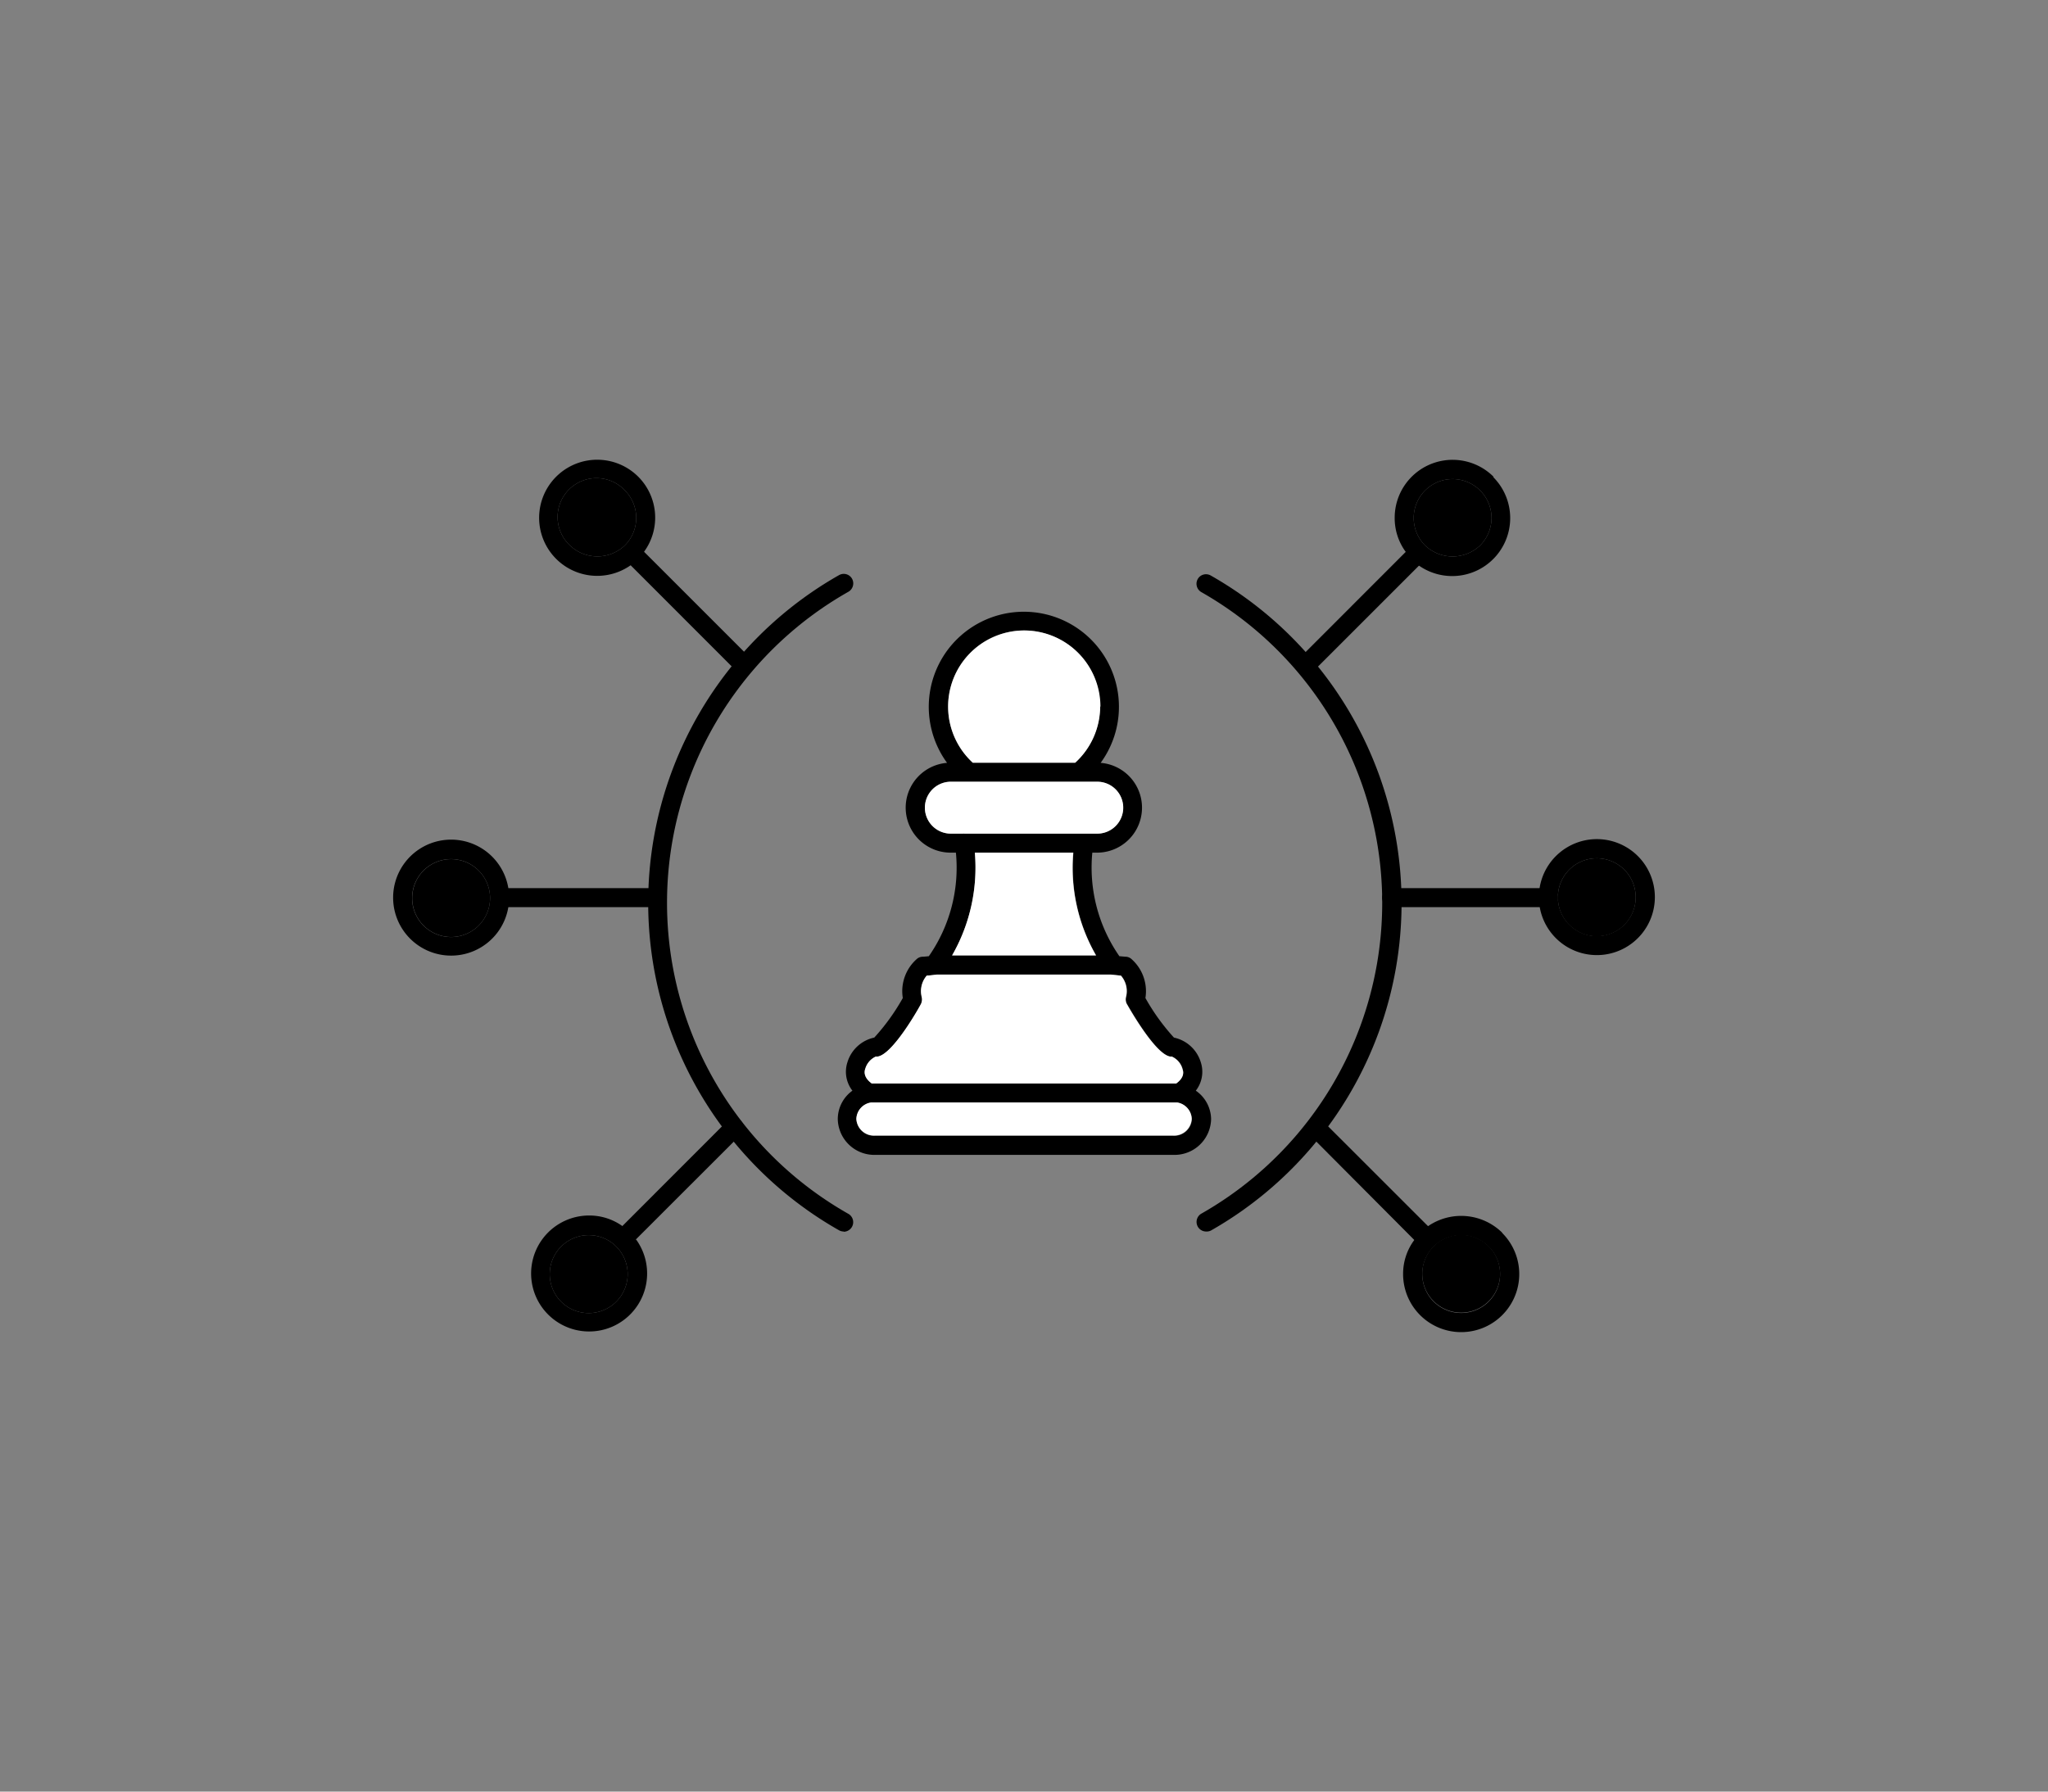 <svg id="Layer_14" data-name="Layer 14" xmlns="http://www.w3.org/2000/svg" viewBox="0 0 280 245"><rect x="0" y="0" width="280" height="245" fill="#808080" stroke="none"/><defs><style>.cls-1{fill:#fff;}</style></defs><title>חדשנות_פתרונות</title><path d="M115.35,168.41a1.33,1.33,0,0,1-.64-.17,51.5,51.5,0,0,1,0-89.59,1.3,1.3,0,0,1,1.78.49,1.32,1.32,0,0,1-.49,1.78A48.88,48.88,0,0,0,116,166a1.31,1.31,0,0,1-.65,2.44Z"/><path d="M69.5,121.45a7.93,7.93,0,1,0,0,2.6,7.24,7.24,0,0,0,.1-1.24A7.64,7.64,0,0,0,69.5,121.45Zm-7.81,6.69A5.33,5.33,0,1,1,67,122.81,5.33,5.33,0,0,1,61.69,128.14Z"/><path d="M67,122.81a5.32,5.32,0,1,1-5.32-5.32A5.33,5.33,0,0,1,67,122.81Z"/><path d="M89.87,124.05H68.45a1.3,1.3,0,1,1,0-2.6H89.87a1.3,1.3,0,0,1,0,2.6Z"/><path d="M86.91,169.53a7.35,7.35,0,0,0-.81-1,6.48,6.48,0,0,0-1-.86,7.78,7.78,0,0,0-4.56-1.45,7.93,7.93,0,1,0,6.42,3.27ZM84.26,178a5.33,5.33,0,1,1,0-7.53A5.34,5.34,0,0,1,84.26,178Z"/><path d="M84.26,178a5.33,5.33,0,1,1,0-7.53A5.34,5.34,0,0,1,84.26,178Z"/><path d="M85.23,170.66a1.27,1.27,0,0,1-.92-.38,1.3,1.3,0,0,1,0-1.84l15.14-15.15a1.31,1.31,0,0,1,1.85,0,1.33,1.33,0,0,1,0,1.85L86.15,170.28A1.27,1.27,0,0,1,85.23,170.66Z"/><path d="M87.28,65.21A7.94,7.94,0,1,0,86.22,77.3a6.72,6.72,0,0,0,1.06-.87,5.92,5.92,0,0,0,.79-1A7.92,7.92,0,0,0,87.28,65.21Zm-9.37,9.37a5.32,5.32,0,1,1,7.52-7.52,5.33,5.33,0,0,1,0,7.52A5.44,5.44,0,0,1,77.91,74.58Z"/><path d="M85.43,74.58a5.44,5.44,0,0,1-7.52,0,5.32,5.32,0,1,1,7.52-7.52A5.33,5.33,0,0,1,85.43,74.58Z"/><path d="M101.54,92.09a1.29,1.29,0,0,1-.92-.38L85.48,76.56a1.3,1.3,0,0,1,1.84-1.84l15.15,15.15a1.3,1.3,0,0,1-.93,2.22Z"/><path d="M218.31,114.75a7.93,7.93,0,0,0-7.82,6.7,7.16,7.16,0,0,0-.1,1.24,7.64,7.64,0,0,0,.12,1.36,7.93,7.93,0,1,0,7.8-9.3Zm0,13.26a5.33,5.33,0,0,1-5.32-5.26v-.06a5.32,5.32,0,1,1,5.32,5.32Z"/><path d="M223.63,122.69a5.32,5.32,0,0,1-10.64.06v-.06a5.32,5.32,0,0,1,10.64,0Z"/><path d="M164.89,168.41a1.31,1.31,0,0,1-.65-2.44,48.88,48.88,0,0,0,0-85,1.32,1.32,0,0,1-.49-1.78,1.3,1.3,0,0,1,1.78-.49,51.5,51.5,0,0,1,0,89.59A1.33,1.33,0,0,1,164.89,168.41Z"/><path d="M211.69,124.05H190.27a1.3,1.3,0,1,1,0-2.6h21.42a1.3,1.3,0,1,1,0,2.6Z"/><path d="M205.38,168.57a8,8,0,0,0-10.17-.87,7.13,7.13,0,0,0-1.05.87,6.57,6.57,0,0,0-.8,1,7.74,7.74,0,0,0-1.53,4.65,7.94,7.94,0,1,0,13.55-5.61ZM203.53,178a5.34,5.34,0,0,1-7.52,0,5.32,5.32,0,1,1,7.52,0Z"/><path d="M205.09,174.18a5.32,5.32,0,1,1-10.64,0,5.32,5.32,0,1,1,10.64,0Z"/><path d="M195,170.66a1.29,1.29,0,0,1-.93-.38L179,155.14a1.3,1.3,0,1,1,1.84-1.85L196,168.44a1.3,1.3,0,0,1-.92,2.22Z"/><path d="M204.21,65.21a7.92,7.92,0,0,0-13.53,5.61,7.78,7.78,0,0,0,1.51,4.65,6.57,6.57,0,0,0,.8,1,7.13,7.13,0,0,0,1,.87,7.93,7.93,0,0,0,10.17-12.09Zm-1.85,9.38a5.45,5.45,0,0,1-7.52,0,5.31,5.31,0,0,1,0-7.52,5.32,5.32,0,0,1,9.08,3.76A5.35,5.35,0,0,1,202.36,74.59Z"/><path d="M203.92,70.82a5.35,5.35,0,0,1-1.56,3.77,5.45,5.45,0,0,1-7.52,0,5.31,5.31,0,0,1,0-7.52,5.32,5.32,0,0,1,9.08,3.76Z"/><path d="M178.72,92.09a1.25,1.25,0,0,1-.92-.38,1.3,1.3,0,0,1,0-1.84l15.14-15.15a1.3,1.3,0,1,1,1.85,1.84L179.64,91.71A1.27,1.27,0,0,1,178.72,92.09Z"/><path d="M163.49,149.15a4.21,4.21,0,0,0,.68-3.89,4.9,4.9,0,0,0-3.67-3.37,29.12,29.12,0,0,1-3.9-5.41,5.87,5.87,0,0,0-1.94-5.36,1.24,1.24,0,0,0-.81-.29l-.81-.07a21.25,21.25,0,0,1-3.7-14.16H150a6.15,6.15,0,0,0,.48-12.28,13,13,0,1,0-21,0A6.15,6.15,0,0,0,130,116.6h.69a21.17,21.17,0,0,1-3.7,14.16c-.56.06-.75.07-.8.07a1.24,1.24,0,0,0-.82.29,5.87,5.87,0,0,0-1.94,5.36,29.12,29.12,0,0,1-3.9,5.41,4.9,4.9,0,0,0-3.67,3.37,4.21,4.21,0,0,0,.68,3.89,4.8,4.8,0,0,0-2,3.89,5,5,0,0,0,5.11,4.89h40.82a5,5,0,0,0,5.11-4.89A4.8,4.8,0,0,0,163.49,149.15ZM140,86.21a10.41,10.41,0,0,1,7,18.09H133a10.41,10.41,0,0,1,7-18.09ZM130,114a3.55,3.55,0,0,1,0-7.1h2.38l.13,0a1.81,1.81,0,0,0,.23,0H150a3.55,3.55,0,0,1,0,7.1H131.86a.83.83,0,0,0-.22,0H130Zm3.31,2.6h13.45a24,24,0,0,0,3.11,14.05H130.17A24.12,24.12,0,0,0,133.28,116.6Zm-15,29.63a2.64,2.64,0,0,1,1.45-1.74h.21c2.16-.22,6-7.19,6-7.25a1.43,1.43,0,0,0,.08-.89,3.27,3.27,0,0,1,.69-2.94c.3,0,.73-.06,1.38-.14h23.77l1.39.15a3.22,3.22,0,0,1,.69,2.93,1.39,1.39,0,0,0,.08.88c.05.07,3.87,7,6,7.26h.19a2.6,2.6,0,0,1,1.47,1.74c.06.28.25,1.08-.92,1.94-.13,0-.27,0-.4,0H119.59c-.13,0-.27,0-.4,0C118,147.31,118.21,146.51,118.27,146.23Zm42.14,9.09H119.59a2.41,2.41,0,0,1-2.51-2.28,2.35,2.35,0,0,1,2-2.24h41.88a2.35,2.35,0,0,1,2,2.24A2.41,2.41,0,0,1,160.41,155.32Z"/><path class="cls-1" d="M162.92,153a2.41,2.41,0,0,1-2.51,2.28H119.59a2.41,2.41,0,0,1-2.51-2.28,2.35,2.35,0,0,1,2-2.24h41.88A2.35,2.35,0,0,1,162.92,153Z"/><path class="cls-1" d="M160.81,148.17c-.13,0-.27,0-.4,0H119.59c-.13,0-.27,0-.4,0-1.17-.86-1-1.66-.92-1.94a2.64,2.64,0,0,1,1.45-1.74h.21c2.16-.22,6-7.19,6-7.25a1.43,1.43,0,0,0,.08-.89,3.27,3.27,0,0,1,.69-2.94c.3,0,.73-.06,1.38-.14h23.77l1.39.15a3.22,3.22,0,0,1,.69,2.93,1.39,1.39,0,0,0,.08.88c.05.07,3.87,7,6,7.26h.19a2.6,2.6,0,0,1,1.47,1.74C161.79,146.51,162,147.31,160.81,148.17Z"/><path class="cls-1" d="M130.17,130.65a24.12,24.12,0,0,0,3.11-14.05h13.45a24,24,0,0,0,3.11,14.05Z"/><path class="cls-1" d="M153.57,110.45A3.55,3.55,0,0,1,150,114H131.86a.83.83,0,0,0-.22,0H130a3.55,3.55,0,0,1,0-7.1h2.38l.13,0a1.81,1.81,0,0,0,.23,0H150A3.55,3.55,0,0,1,153.57,110.45Z"/><path class="cls-1" d="M150.42,96.62A10.46,10.46,0,0,1,147,104.3H133a10.41,10.41,0,1,1,17.45-7.68Z"/></svg>